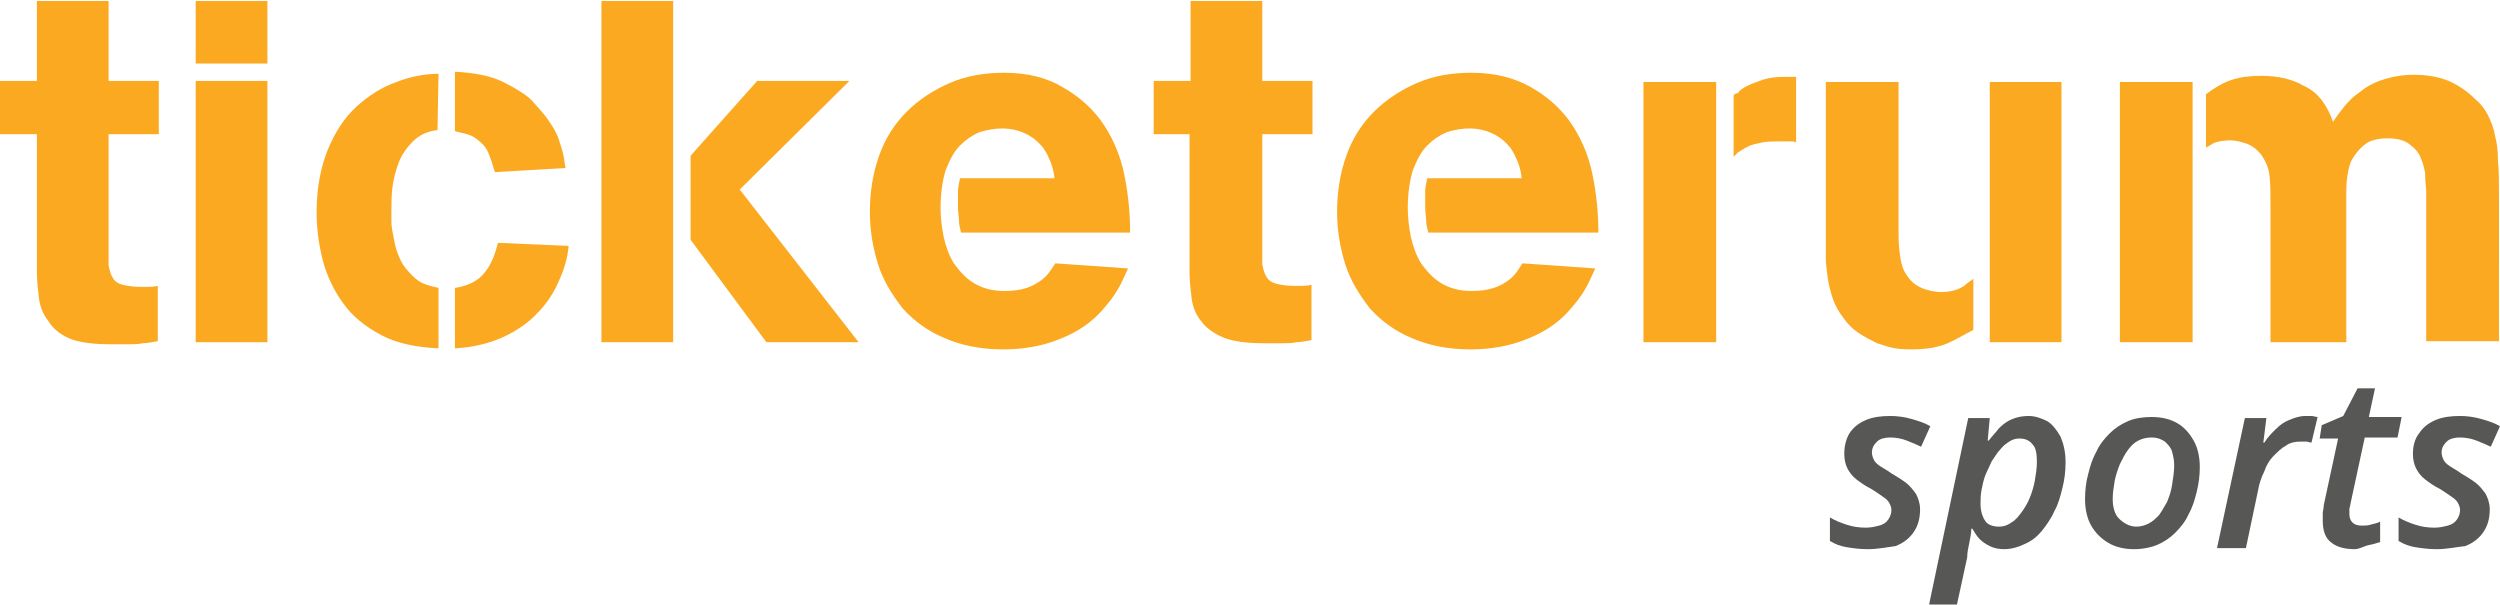 <?xml version="1.0" encoding="utf-8"?>
<!-- Generator: Adobe Illustrator 25.2.1, SVG Export Plug-In . SVG Version: 6.00 Build 0)  -->
<svg version="1.1" id="Layer_1" xmlns="http://www.w3.org/2000/svg" xmlns:xlink="http://www.w3.org/1999/xlink" x="0px" y="0px"
	 viewBox="0 0 244 59" style="enable-background:new 0 0 244 59;" xml:space="preserve">
<style type="text/css">
	.st0{fill:#FBA921;}
	.st1{fill:#575756;}
</style>
<g>
	<g>
		<g>
			<g>
				<path class="st0" d="M0,13.1h3.6v13.5c0,0.8,0.1,1.7,0.2,2.5c0.1,0.8,0.4,1.6,0.9,2.2C5.1,32,5.8,32.6,6.7,33
					c0.9,0.4,2.3,0.6,4,0.6c0.3,0,0.7,0,1,0c0.3,0,0.6,0,1,0c0.4,0,0.8,0,1.2-0.1c0.4,0,0.9-0.1,1.5-0.2v-5.4C15,28,14.6,28,14.4,28
					h-0.7c-0.7,0-1.3-0.1-1.7-0.2c-0.4-0.1-0.8-0.3-1-0.7c-0.2-0.3-0.3-0.7-0.4-1.2c0-0.5,0-1.1,0-1.9V13.1h4.9V7.9h-4.9V0.1h-7v7.8
					H0V13.1z"/>
			</g>
			<g>
				<path class="st0" d="M19.1,33.4h7V7.9h-7V33.4z M19.1,6.2h7V0.1h-7V6.2z"/>
			</g>
			<g>
				<path class="st0" d="M42.8,7.2C41.4,7.2,40,7.5,38.7,8c-1.4,0.5-2.7,1.3-3.9,2.4c-1.2,1.1-2.1,2.5-2.8,4.2
					c-0.7,1.7-1.1,3.8-1.1,6.1c0,1.6,0.2,3.1,0.6,4.7c0.4,1.5,1.1,3,2,4.2c0.9,1.3,2.2,2.3,3.7,3.1c1.5,0.8,3.4,1.2,5.6,1.3v-5.9
					c-0.4-0.1-0.9-0.2-1.4-0.4c-0.6-0.2-1.2-0.8-1.8-1.5c-0.4-0.5-0.6-1-0.8-1.5c-0.2-0.5-0.3-1.1-0.4-1.6c-0.1-0.5-0.2-1-0.2-1.5
					c0-0.4,0-0.8,0-1.1c0-0.6,0-1.4,0.1-2.2c0.1-0.8,0.3-1.6,0.6-2.4c0.3-0.8,0.8-1.5,1.4-2.1c0.6-0.6,1.4-1,2.4-1.1L42.8,7.2z
					 M44.4,28.1V34c1.8-0.1,3.4-0.5,4.7-1.1c1.3-0.6,2.5-1.4,3.4-2.4c0.9-0.9,1.6-2,2.1-3.2c0.5-1.1,0.8-2.2,0.9-3.3l-6.9-0.3
					c-0.3,1.2-0.7,2.2-1.3,2.9C46.7,27.4,45.7,27.9,44.4,28.1z M44.4,12.8c0.4,0.1,0.8,0.2,1.2,0.3c0.4,0.1,0.9,0.4,1.2,0.7
					c0.4,0.3,0.7,0.7,0.9,1.2c0.2,0.5,0.4,1.1,0.6,1.8l6.9-0.4c-0.1-0.4-0.1-0.8-0.2-1.2c-0.1-0.5-0.3-1.1-0.5-1.7
					c-0.2-0.6-0.6-1.2-1-1.8c-0.4-0.6-1-1.2-1.6-1.9c-0.6-0.6-1.6-1.2-2.8-1.8c-1.2-0.6-2.8-0.9-4.7-1L44.4,12.8z"/>
			</g>
			<g>
				<path class="st0" d="M74.8,33.4h9L72.2,18.5L82.9,7.9h-9l-6.5,7.3v8.2L74.8,33.4z M58.7,33.4h7V0.1h-7V33.4z"/>
			</g>
			<g>
				<path class="st0" d="M98,7.1c-1.9,0-3.7,0.3-5.3,1c-1.6,0.7-3,1.6-4.2,2.8c-1.2,1.2-2.1,2.6-2.7,4.3c-0.6,1.7-0.9,3.5-0.9,5.5
					c0,1.8,0.3,3.5,0.8,5.1c0.5,1.6,1.4,3,2.4,4.3c1.1,1.2,2.4,2.2,4.1,2.9c1.6,0.7,3.5,1.1,5.7,1.1c1.9,0,3.8-0.3,5.5-1
					c1.8-0.7,3.3-1.7,4.5-3.2c0.7-0.8,1.2-1.6,1.5-2.2c0.3-0.6,0.5-1.1,0.7-1.5l-7.1-0.5l-0.4,0.6c-0.2,0.3-0.5,0.7-0.9,1
					c-0.4,0.3-0.9,0.6-1.5,0.8c-0.6,0.2-1.3,0.3-2.2,0.3c-1.2,0-2.2-0.3-3-0.8c-0.8-0.5-1.4-1.2-1.9-1.9c-0.5-0.8-0.8-1.7-1-2.6
					c-0.2-1-0.3-1.9-0.3-2.8c0-1.5,0.2-2.7,0.5-3.7c0.4-1,0.8-1.8,1.4-2.4c0.6-0.6,1.2-1,1.9-1.3c1.6-0.5,3.1-0.5,4.4,0.1
					c0.7,0.3,1.3,0.8,1.8,1.4c0.2,0.3,0.4,0.6,0.6,1.1c0.2,0.4,0.4,1,0.5,1.7l0,0.2h-9.2c-0.1,0.5-0.2,0.9-0.2,1.3
					c0,0.4,0,0.9,0,1.5c0,0.5,0.1,1,0.1,1.4c0,0.3,0.1,0.7,0.2,1.1h16.5c0-2-0.2-3.9-0.6-5.8c-0.4-1.9-1.2-3.7-2.3-5.2
					c-0.9-1.2-2.1-2.3-3.7-3.2C102.2,7.6,100.3,7.1,98,7.1z"/>
			</g>
			<g>
				<path class="st0" d="M112.5,13.1h3.6v13.5c0,0.8,0.1,1.7,0.2,2.5c0.1,0.8,0.4,1.6,0.9,2.2c0.5,0.7,1.2,1.2,2.1,1.6
					c0.9,0.4,2.3,0.6,4,0.6c0.3,0,0.7,0,1,0c0.3,0,0.6,0,1,0c0.4,0,0.8,0,1.2-0.1c0.4,0,0.9-0.1,1.5-0.2v-5.4
					c-0.5,0.1-0.8,0.1-1,0.1h-0.7c-0.7,0-1.3-0.1-1.7-0.2c-0.4-0.1-0.8-0.3-1-0.7c-0.2-0.3-0.3-0.7-0.4-1.2c0-0.5,0-1.1,0-1.9V13.1
					h4.9V7.9h-4.9V0.1h-7v7.8h-3.6V13.1z"/>
			</g>
			<g>
				<path class="st0" d="M143.6,7.1c-1.9,0-3.7,0.3-5.3,1c-1.6,0.7-3,1.6-4.2,2.8c-1.2,1.2-2.1,2.6-2.7,4.3
					c-0.6,1.7-0.9,3.5-0.9,5.5c0,1.8,0.3,3.5,0.8,5.1c0.5,1.6,1.4,3,2.4,4.3c1.1,1.2,2.4,2.2,4.1,2.9c1.6,0.7,3.5,1.1,5.7,1.1
					c1.9,0,3.8-0.3,5.5-1c1.8-0.7,3.3-1.7,4.5-3.2c0.7-0.8,1.2-1.6,1.5-2.2c0.3-0.6,0.5-1.1,0.7-1.5l-7.1-0.5l-0.4,0.6
					c-0.2,0.3-0.5,0.7-0.9,1c-0.4,0.3-0.9,0.6-1.5,0.8c-0.6,0.2-1.3,0.3-2.2,0.3c-1.2,0-2.2-0.3-3-0.8c-0.8-0.5-1.4-1.2-1.9-1.9
					c-0.5-0.8-0.8-1.7-1-2.6c-0.2-1-0.3-1.9-0.3-2.8c0-1.5,0.2-2.7,0.5-3.7c0.4-1,0.8-1.8,1.4-2.4c0.6-0.6,1.2-1,1.9-1.3
					c1.6-0.5,3.1-0.5,4.4,0.1c0.7,0.3,1.3,0.8,1.8,1.4c0.2,0.3,0.4,0.6,0.6,1.1c0.2,0.4,0.4,1,0.5,1.7l0,0.2h-9.2
					c-0.1,0.5-0.2,0.9-0.2,1.3c0,0.4,0,0.9,0,1.5c0,0.5,0.1,1,0.1,1.4c0,0.3,0.1,0.7,0.2,1.1H156c0-2-0.2-3.9-0.6-5.8
					c-0.4-1.9-1.2-3.7-2.3-5.2c-0.9-1.2-2.1-2.3-3.7-3.2C147.8,7.6,145.9,7.1,143.6,7.1z"/>
			</g>
			<g>
				<path class="st0" d="M160.4,33.4h7.1V8h-7.1V33.4z M169.2,9.4v5.9c0.1-0.1,0.3-0.3,0.4-0.4c0.3-0.2,0.6-0.4,1-0.6
					c0.4-0.2,0.9-0.3,1.4-0.4c0.5-0.1,1.2-0.1,1.9-0.1c0.4,0,0.7,0,0.9,0c0.2,0,0.3,0,0.5,0.1V7.5c-0.1,0-0.3,0-0.4,0
					c-0.2,0-0.4,0-0.7,0c-0.9,0-1.6,0.1-2.2,0.3c-0.6,0.2-1.1,0.4-1.5,0.6c-0.4,0.2-0.7,0.4-0.9,0.7C169.4,9.1,169.2,9.2,169.2,9.4z
					"/>
			</g>
			<g>
				<path class="st0" d="M178.2,8v15c0,0.7,0,1.4,0,2.1c0,0.7,0.1,1.4,0.2,2.1c0.1,0.7,0.3,1.4,0.5,2c0.2,0.6,0.6,1.3,1,1.8
					c0.4,0.6,0.9,1.1,1.5,1.5c0.6,0.4,1.2,0.7,1.8,1c0.6,0.2,1.2,0.4,1.8,0.5c0.6,0.1,1.1,0.1,1.6,0.1c1.4,0,2.6-0.2,3.5-0.6
					c0.9-0.4,1.7-0.9,2.5-1.3v-5c-0.2,0.2-0.6,0.4-0.9,0.7c-0.6,0.4-1.3,0.6-2.3,0.6c-0.5,0-1-0.1-1.6-0.3c-0.6-0.2-1.2-0.6-1.6-1.2
					c-0.4-0.5-0.6-1.1-0.7-1.7c-0.1-0.6-0.2-1.4-0.2-2.4V8H178.2z M194.2,33.4h7V8h-7V33.4z"/>
			</g>
			<g>
				<path class="st0" d="M206.9,8v25.4l7.1,0V8H206.9z M221.9,33.4h7.1V18.8c0-0.4,0-1,0.1-1.6c0.1-0.6,0.2-1.2,0.5-1.7
					c0.3-0.5,0.7-1,1.2-1.4c0.5-0.4,1.3-0.6,2.2-0.6c1,0,1.7,0.2,2.2,0.6c0.5,0.4,0.9,0.8,1.1,1.4c0.2,0.5,0.4,1.1,0.4,1.7
					c0,0.6,0.1,1.1,0.1,1.5v14.6l7.1,0V19c0-1.2,0-2.4-0.1-3.3c0-1-0.1-1.8-0.3-2.5c-0.1-0.7-0.4-1.4-0.7-2
					c-0.3-0.6-0.7-1.1-1.3-1.6c-0.7-0.7-1.6-1.3-2.5-1.7c-1-0.4-2.1-0.6-3.4-0.6c-1.2,0-2.2,0.2-3.1,0.5c-0.9,0.3-1.6,0.7-2.2,1.2
					c-0.6,0.4-1.1,0.9-1.5,1.4c-0.4,0.5-0.7,0.9-0.9,1.2l-0.2,0.3l-0.1-0.3c-0.6-1.5-1.4-2.6-2.7-3.2c-1.2-0.7-2.6-1-4.2-1
					c-1,0-2,0.1-2.9,0.4c-0.9,0.3-1.7,0.8-2.5,1.4v5.2c0.2-0.1,0.4-0.2,0.7-0.4c0.4-0.2,1-0.3,1.7-0.3c0.4,0,0.9,0.1,1.5,0.3
					c0.6,0.2,1.1,0.6,1.5,1.1c0.4,0.6,0.7,1.2,0.8,2c0.1,0.8,0.1,1.8,0.1,3.1V33.4z"/>
			</g>
		</g>
	</g>
	<g>
		<path class="st1" d="M182.3,53.6c-0.8,0-1.5-0.1-2.1-0.2c-0.6-0.1-1.1-0.3-1.6-0.6v-2.3c0.5,0.3,1,0.5,1.6,0.7
			c0.6,0.2,1.2,0.3,1.9,0.3c0.5,0,0.9-0.1,1.3-0.2c0.4-0.1,0.7-0.3,0.9-0.6c0.2-0.3,0.3-0.6,0.3-0.9c0-0.3-0.1-0.5-0.2-0.7
			c-0.1-0.2-0.3-0.4-0.6-0.6c-0.3-0.2-0.7-0.5-1.2-0.8c-0.6-0.3-1-0.6-1.4-0.9c-0.4-0.3-0.7-0.7-0.9-1.1c-0.2-0.4-0.3-0.9-0.3-1.4
			c0-0.8,0.2-1.5,0.5-2c0.4-0.6,0.9-1,1.6-1.3c0.7-0.3,1.5-0.4,2.4-0.4c0.7,0,1.4,0.1,2.1,0.3c0.7,0.2,1.3,0.4,1.8,0.7l-0.9,2
			c-0.4-0.2-0.9-0.4-1.4-0.6c-0.5-0.2-1.1-0.3-1.6-0.3c-0.5,0-1,0.1-1.3,0.4s-0.5,0.6-0.5,1.1c0,0.2,0.1,0.5,0.2,0.7
			c0.1,0.2,0.3,0.4,0.6,0.6c0.3,0.2,0.7,0.4,1.1,0.7c0.5,0.3,1,0.6,1.4,0.9c0.4,0.3,0.7,0.7,1,1.1c0.2,0.4,0.4,0.9,0.4,1.5
			c0,0.9-0.2,1.6-0.6,2.2c-0.4,0.6-1,1.1-1.8,1.4C184.2,53.4,183.3,53.6,182.3,53.6z"/>
		<path class="st1" d="M188.3,58.9l3.8-18.1h2.1L194,43h0.1c0.3-0.4,0.7-0.8,1-1.2c0.4-0.4,0.8-0.7,1.3-0.9c0.5-0.2,1-0.3,1.6-0.3
			c0.6,0,1.2,0.2,1.8,0.5c0.5,0.3,0.9,0.8,1.3,1.5c0.3,0.7,0.5,1.5,0.5,2.5c0,0.9-0.1,1.7-0.3,2.5c-0.2,0.8-0.4,1.6-0.8,2.3
			c-0.3,0.7-0.8,1.4-1.2,1.9c-0.5,0.6-1,1-1.7,1.3c-0.6,0.3-1.3,0.5-2,0.5c-0.5,0-1-0.1-1.4-0.3c-0.4-0.2-0.7-0.4-1-0.7
			c-0.3-0.3-0.5-0.7-0.7-1h-0.1c0,0.4-0.1,0.9-0.2,1.4s-0.2,0.9-0.2,1.4l-1,4.6H188.3z M195.1,51.4c0.4,0,0.8-0.1,1.2-0.4
			c0.4-0.2,0.7-0.6,1-1c0.3-0.4,0.6-0.9,0.8-1.4c0.2-0.5,0.4-1.1,0.5-1.7c0.1-0.6,0.2-1.2,0.2-1.8c0-0.8-0.1-1.4-0.4-1.7
			c-0.3-0.4-0.7-0.6-1.3-0.6c-0.4,0-0.7,0.1-1,0.3c-0.3,0.2-0.6,0.4-0.9,0.8c-0.3,0.3-0.5,0.7-0.8,1.1c-0.2,0.4-0.4,0.9-0.6,1.3
			c-0.2,0.5-0.3,1-0.4,1.5c-0.1,0.5-0.1,1-0.1,1.4c0,0.7,0.2,1.3,0.5,1.7C194,51.2,194.5,51.4,195.1,51.4z"/>
		<path class="st1" d="M208.3,53.6c-1,0-1.8-0.2-2.5-0.6c-0.7-0.4-1.3-1-1.7-1.7c-0.4-0.7-0.6-1.6-0.6-2.6c0-0.8,0.1-1.7,0.3-2.4
			c0.2-0.8,0.4-1.5,0.8-2.2c0.3-0.7,0.8-1.3,1.3-1.8c0.5-0.5,1.1-0.9,1.8-1.2c0.7-0.3,1.5-0.4,2.3-0.4c1,0,1.8,0.2,2.5,0.6
			c0.7,0.4,1.2,1,1.6,1.7c0.4,0.7,0.6,1.6,0.6,2.6c0,0.8-0.1,1.6-0.3,2.4c-0.2,0.8-0.4,1.5-0.8,2.2c-0.3,0.7-0.8,1.3-1.3,1.8
			c-0.5,0.5-1.1,0.9-1.8,1.2C210,53.4,209.2,53.6,208.3,53.6z M208.5,51.4c0.4,0,0.8-0.1,1.2-0.3s0.7-0.5,1-0.8
			c0.3-0.4,0.5-0.8,0.8-1.3c0.2-0.5,0.4-1,0.5-1.7c0.1-0.6,0.2-1.3,0.2-1.9c0-0.5-0.1-0.9-0.2-1.3c-0.1-0.4-0.4-0.7-0.7-1
			c-0.3-0.2-0.7-0.4-1.3-0.4c-0.5,0-0.9,0.1-1.3,0.3c-0.4,0.2-0.7,0.5-1,0.9c-0.3,0.4-0.5,0.8-0.8,1.4c-0.2,0.5-0.4,1.1-0.5,1.6
			c-0.1,0.6-0.2,1.2-0.2,1.8c0,0.8,0.2,1.5,0.6,1.9S207.8,51.4,208.5,51.4z"/>
		<path class="st1" d="M216.4,53.4l2.7-12.6h2.1l-0.3,2.4h0.1c0.3-0.5,0.7-0.9,1.1-1.3c0.4-0.4,0.8-0.7,1.3-0.9
			c0.5-0.2,1-0.4,1.6-0.4c0.2,0,0.4,0,0.6,0c0.2,0,0.4,0.1,0.6,0.1l-0.6,2.5c-0.2,0-0.3-0.1-0.5-0.1c-0.2,0-0.4,0-0.6,0
			c-0.5,0-1,0.1-1.4,0.4c-0.4,0.2-0.8,0.6-1.2,1c-0.4,0.4-0.7,0.9-0.9,1.5c-0.3,0.6-0.5,1.2-0.6,1.8l-1.2,5.7H216.4z"/>
		<path class="st1" d="M229.8,53.6c-0.9,0-1.7-0.2-2.2-0.6c-0.6-0.4-0.9-1.1-0.9-2.2c0-0.2,0-0.4,0-0.7c0-0.2,0.1-0.5,0.1-0.8
			l1.4-6.5h-1.8l0.2-1.3l2.1-0.9l1.4-2.7h1.7l-0.6,2.8h3.2l-0.4,2h-3.2l-1.4,6.5c0,0.2-0.1,0.3-0.1,0.5c0,0.2,0,0.3,0,0.5
			c0,0.3,0.1,0.6,0.3,0.8c0.2,0.2,0.5,0.3,0.9,0.3c0.3,0,0.6,0,0.9-0.1c0.3-0.1,0.6-0.1,0.9-0.3v2c-0.3,0.1-0.6,0.2-1.1,0.3
			S230.3,53.6,229.8,53.6z"/>
		<path class="st1" d="M237.8,53.6c-0.8,0-1.5-0.1-2.1-0.2c-0.6-0.1-1.1-0.3-1.6-0.6v-2.3c0.5,0.3,1,0.5,1.6,0.7
			c0.6,0.2,1.2,0.3,1.9,0.3c0.5,0,0.9-0.1,1.3-0.2c0.4-0.1,0.7-0.3,0.9-0.6c0.2-0.3,0.3-0.6,0.3-0.9c0-0.3-0.1-0.5-0.2-0.7
			c-0.1-0.2-0.3-0.4-0.6-0.6c-0.3-0.2-0.7-0.5-1.2-0.8c-0.6-0.3-1-0.6-1.4-0.9c-0.4-0.3-0.7-0.7-0.9-1.1c-0.2-0.4-0.3-0.9-0.3-1.4
			c0-0.8,0.2-1.5,0.6-2c0.4-0.6,0.9-1,1.6-1.3c0.7-0.3,1.5-0.4,2.4-0.4c0.7,0,1.4,0.1,2.1,0.3c0.7,0.2,1.3,0.4,1.8,0.7l-0.9,2
			c-0.4-0.2-0.9-0.4-1.4-0.6c-0.5-0.2-1.1-0.3-1.6-0.3c-0.5,0-1,0.1-1.3,0.4s-0.5,0.6-0.5,1.1c0,0.2,0.1,0.5,0.2,0.7
			c0.1,0.2,0.3,0.4,0.6,0.6c0.3,0.2,0.7,0.4,1.1,0.7c0.5,0.3,1,0.6,1.4,0.9c0.4,0.3,0.7,0.7,1,1.1c0.2,0.4,0.4,0.9,0.4,1.5
			c0,0.9-0.2,1.6-0.6,2.2c-0.4,0.6-1,1.1-1.8,1.4C239.7,53.4,238.8,53.6,237.8,53.6z"/>
	</g>
</g>
</svg>
